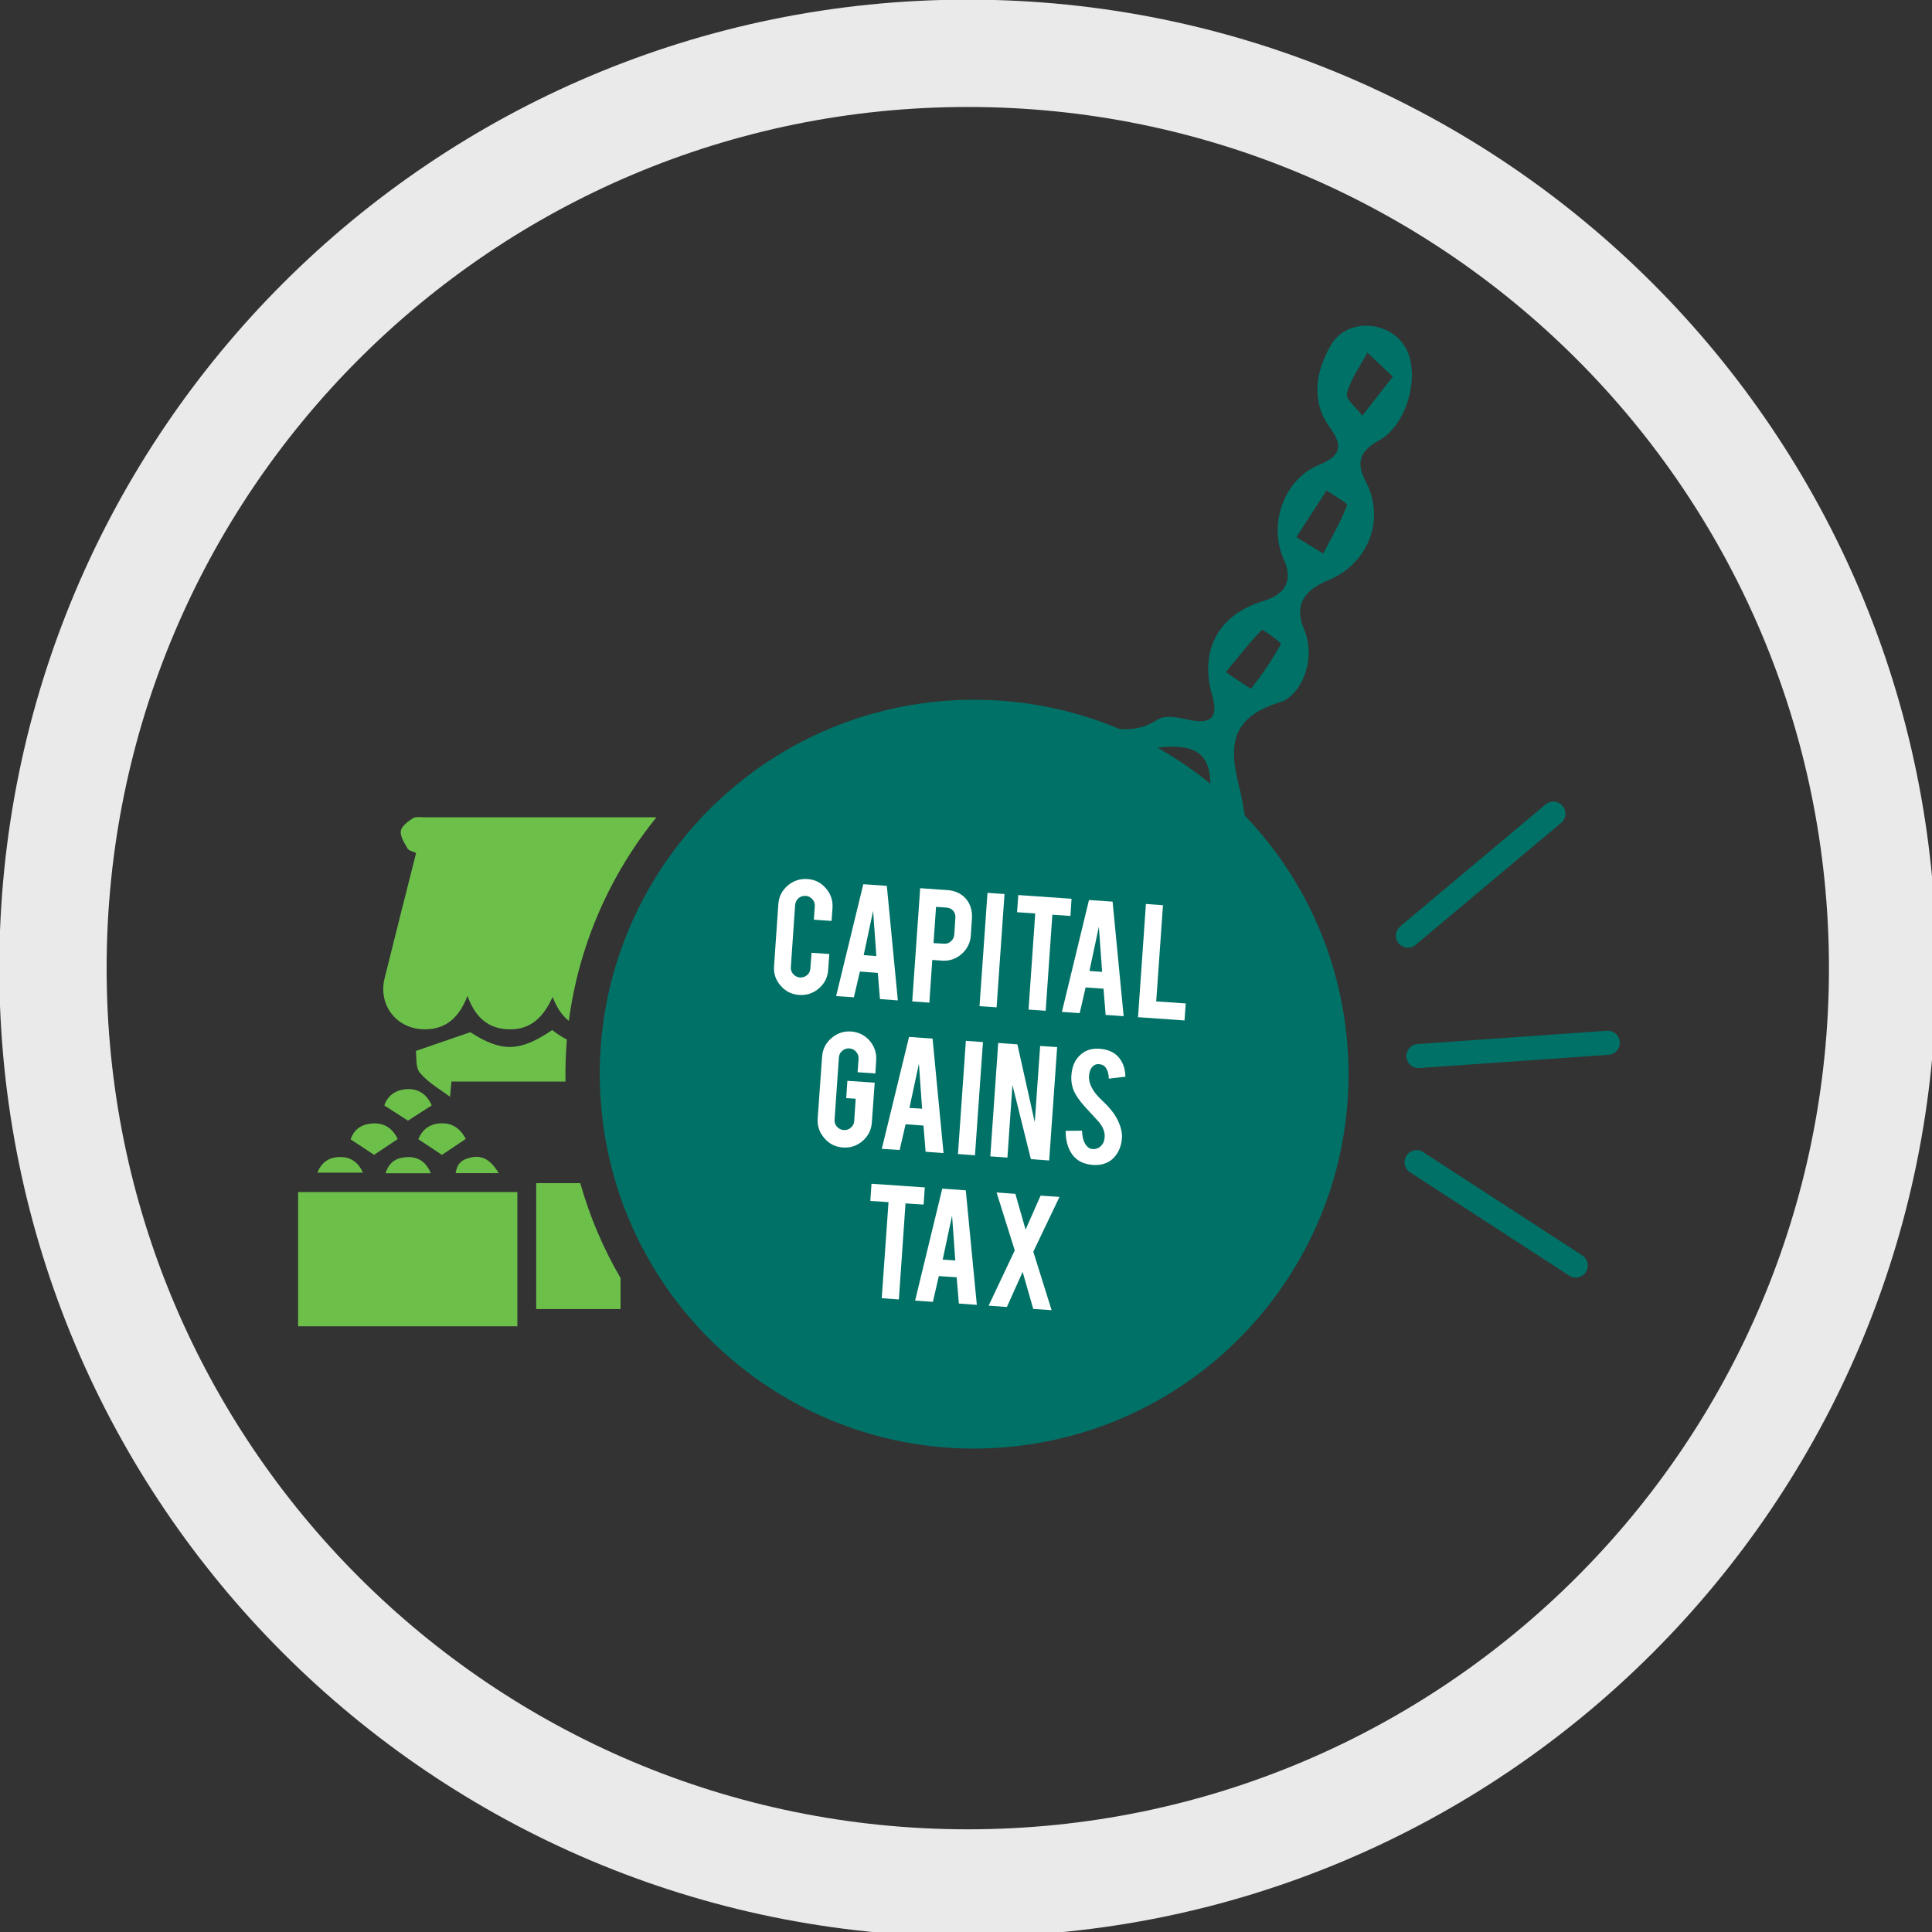 <svg xmlns="http://www.w3.org/2000/svg" xmlns:xlink="http://www.w3.org/1999/xlink" id="Layer_1" width="396" height="396" viewBox="0 0 396 396"><rect x="0" y="0" width="396" height="396" fill="#333333" stroke="none"/><g id="Layer_8"><path fill="none" stroke="#eaeaea" stroke-width="22" stroke-miterlimit="10" d="M198.375 10.925c-103.569.0-187.521 83.959-187.521 187.529.0 103.528 83.952 187.498 187.521 187.498 103.546.0 187.505-83.97 187.505-187.498.0-103.569-83.959-187.529-187.505-187.529z"/></g><g id="_x32_109"><rect x="61.104" y="244.336" fill="#6cc04a" width="44.94" height="27.512"/><rect x="130.719" y="225.098" fill="#6cc04a" width="17.1" height="17.139"/><path fill="#6cc04a" d="M88.494 226.568c-1.702 1.094-3.248 2.068-4.875 3.135-1.462-.953-3.075-1.973-4.845-3.121.675-2.023 2.288-3.143 4.402-3.329C85.599 223.043 87.429 224.176 88.494 226.568"/><path fill="#6cc04a" d="M81.527 233.468c-1.718 1.147-3.24 2.169-4.853 3.232-1.433-.938-3.03-1.987-4.8-3.157.675-2.003 2.122-3.061 4.207-3.248C78.587 230.055 80.372 231.09 81.527 233.468"/><path fill="#6cc04a" d="M90.587 236.715c-1.522-1.02-3.105-2.055-4.853-3.217.817-1.928 2.205-3.045 4.32-3.23 2.468-.211 4.2.877 5.415 3.172C93.797 234.562 92.162 235.65 90.587 236.715"/><path fill="#6cc04a" d="M65.064 240.354c.9-2.312 2.572-3.174 4.612-3.203 2.025-.017 3.667.894 4.717 3.203H65.064z"/><path fill="#6cc04a" d="M88.307 240.48H79.03c.72-2.379 2.37-3.219 4.335-3.301C85.502 237.068 87.257 237.945 88.307 240.48"/><path fill="#6cc04a" d="M102.219 240.465h-8.828c.27-1.896 1.208-2.842 3.218-3.238C98.829 236.768 100.562 237.689 102.219 240.465"/><path fill="#007166" d="M288.383 71.814c-1.559-3.285-4.994-5.056-8.354-5.056-2.895.0-5.737 1.312-7.286 4.064-3 5.257-4.147 11.302-.181 16.771 2.889 3.952 2.168 5.909-2.295 7.739-7.059 2.889-10.389 12.165-7.141 19.306 2.225 4.92-.271 7.394-4.352 8.617-8.909 2.677-13.02 10.012-10.319 19.237 1.035 3.555.36 5.34-2.452 5.34-.643.0-1.4-.097-2.279-.285-1.269-.269-2.799-.606-4.133-.606-.861.0-1.648.142-2.234.51-2.291 1.514-4.516 2.025-6.729 2.025-.361.0-.729-.015-1.096-.03-9.23-3.891-19.334-6.022-29.834-6.022-2.228.0-4.463.091-6.713.285-42.225 3.699-73.463 40.929-69.758 83.146 3.48 39.938 36.99 70.058 76.357 70.058 2.242.0 4.492-.09 6.772-.3 42.201-3.699 73.455-40.914 69.758-83.146-1.575-18.09-9.338-34.169-20.985-46.326-.286-1.554-.481-3.159-.848-4.644-2.093-8.257-3.218-15.157 8.159-18.585 4.012-1.208 7.568-8.543 4.859-14.933-2.281-5.356.504-8.221 4.905-10.021 8.206-3.352 11.879-12.45 7.688-20.354-2.153-4.08-.863-6.36 2.826-8.37C288.189 87.211 291.062 77.506 288.383 71.814zM237.25 153.24c1.125-.128 2.145-.195 3.09-.195 5.482.0 7.688 2.34 7.747 7.59C244.697 157.875 241.066 155.423 237.25 153.24zm19.201-12.097c-.018.0-.018.015-.018.015-.24.0-2.774-1.8-5.166-3.398 2.806-3.412 4.943-6.195 7.387-8.655.01.0.017.0.037.0.391.0 3.968 2.678 3.863 2.888C260.801 135.21 258.701 138.255 256.451 141.143zm14.758-27.683c-1.529-.93-3.053-1.852-5.499-3.368 2.349-3.629 4.284-6.577 6.188-9.562 1.508 1.05 4.396 2.632 4.215 3.015C274.795 107.002 272.92 110.19 271.209 113.46zM279.227 85.2c-1.133-1.515-3.465-3.397-3.156-4.56.779-2.947 2.736-5.61 4.207-8.362 1.402 1.321 2.781 2.656 5.197 4.935C283.029 80.325 281.132 82.762 279.227 85.2z"/><line fill="none" x1="288.579" y1="191.775" x2="318.393" y2="166.77"/><line fill="none" stroke="#007166" stroke-width="4.937" stroke-linecap="round" stroke-miterlimit="10" x1="288.579" y1="191.775" x2="318.393" y2="166.77"/><line fill="none" x1="290.732" y1="216.457" x2="329.545" y2="213.734"/><line fill="none" stroke="#007166" stroke-width="4.937" stroke-linecap="round" stroke-miterlimit="10" x1="290.732" y1="216.457" x2="329.545" y2="213.734"/><line fill="none" x1="290.357" y1="238.215" x2="322.982" y2="259.395"/><line fill="none" stroke="#007166" stroke-width="4.937" stroke-linecap="round" stroke-miterlimit="10" x1="290.357" y1="238.215" x2="322.982" y2="259.395"/><path fill="#fff" d="M163.817 203.934c-1.53-.099-2.805-.735-3.803-1.897-1.02-1.146-1.47-2.481-1.357-4.012l.877-12.705c.113-1.53.75-2.805 1.913-3.795 1.163-.998 2.52-1.448 4.042-1.351 1.553.098 2.805.735 3.788 1.897 1.012 1.163 1.462 2.512 1.357 4.065l-.188 2.625-3.63-.256.188-2.708c.052-.577-.113-1.05-.48-1.47-.375-.413-.84-.683-1.395-.697-.562-.029-1.035.127-1.47.48-.397.382-.637.84-.683 1.402l-.877 12.712c-.037.562.127 1.042.495 1.439.368.413.81.652 1.373.697.54.016 1.035-.127 1.462-.496.413-.344.652-.809.667-1.386l.255-3.188 3.63.255-.232 3.24c-.113 1.562-.735 2.805-1.905 3.812C166.674 203.602 165.332 204.029 163.817 203.934"/><path fill="#fff" d="M176.252 199.141l-1.23 5.271-3.645-.239 5.572-22.935 4.823.337 2.257 23.476-3.667-.271-.442-5.369L176.252 199.141zM178.959 186.705l-1.928 9.068 2.595.194L178.959 186.705z"/><path fill="#fff" d="M194.117 182.438c1.703.104 3.03.765 3.96 1.89.87 1.087 1.246 2.422 1.14 4.021l-.232 3.396c-.104 1.53-.741 2.783-1.888 3.803-1.132.99-2.467 1.455-3.998 1.357l-2.01-.143-.6 8.753-3.51-.258 1.628-23.204L194.117 182.438zM195.819 188.175c.052-.606-.098-1.103-.442-1.5-.338-.396-.803-.606-1.41-.651l-2.107-.144-.518 7.426 2.107.127c.547.045 1.02-.098 1.455-.495.427-.367.645-.811.69-1.357L195.819 188.175z"/><polygon fill="#fff" points="204.271,206.468 200.77,206.242 202.404,183.008 205.893,183.248"/><polygon fill="#fff" points="212.191,187.23 208.465,186.975 208.719,183.458 219.632,184.223 219.406,187.74 215.701,187.485 214.329,207.173 210.818,206.934"/><path fill="#fff" d="M222.52 202.389l-1.215 5.271-3.646-.255 5.55-22.928 4.838.33 2.266 23.476-3.689-.257-.439-5.368L222.52 202.389zm2.714-12.429-1.938 9.054 2.604.188L225.234 189.96z"/><polygon fill="#fff" points="242.792,209.16 233.26,208.492 234.879,185.288 238.375,185.542 236.986,205.26 243.039,205.673"/><path fill="#fff" d="M172.794 235.2c-1.545-.104-2.835-.728-3.825-1.913-1.013-1.146-1.455-2.467-1.373-4.012l.908-12.668c.097-1.529.75-2.828 1.905-3.812 1.17-1.021 2.513-1.47 4.042-1.372 1.545.129 2.812.75 3.817 1.912.975 1.146 1.44 2.521 1.32 4.051l-.165 2.641-3.645-.254.203-2.709c.03-.584-.127-1.064-.51-1.479-.36-.436-.833-.658-1.38-.688-.555-.047-1.042.127-1.455.494-.435.366-.66.832-.69 1.387l-.885 12.705c-.038.57.112 1.051.487 1.447.368.428.81.652 1.388.697.54.037 1.035-.104 1.447-.486.435-.338.675-.832.705-1.373l.3-4.561-1.942-.129.24-3.539 5.602.383-.585 8.131c-.105 1.545-.75 2.818-1.897 3.811S174.309 235.312 172.794 235.2"/><path fill="#fff" d="M185.619 230.438l-1.215 5.272-3.66-.231 5.58-22.937 4.823.33 2.25 23.476-3.675-.271-.435-5.371L185.619 230.438zM188.349 218.025l-1.942 9.065 2.595.157L188.349 218.025z"/><polygon fill="#fff" points="199.84,236.798 196.352,236.543 197.972,213.338 201.475,213.593"/><polygon fill="#fff" points="208.531,214.059 212.094,230.01 213.197,214.389 216.684,214.628 215.049,237.863 211.299,237.593 207.52,222.391 206.492,237.264 202.982,237.023 204.602,213.779"/><path fill="#fff" d="M229.975 233.1c-.074 1.612-.605 2.979-1.545 4.051-.638.729-1.479 1.238-2.535 1.492-.568.149-1.223.166-1.957.127-1.381-.127-2.489-.523-3.33-1.252-.734-.606-1.273-1.426-1.643-2.406-.367-.99-.548-2.107-.533-3.33l3.354-.022c.045 1.373.337 2.362.86 3.017.398.494.855.75 1.39.75.778.029 1.417-.284 1.928-1.006.265-.338.413-.849.458-1.5.064-.967-.314-1.941-1.109-2.963-.652-.72-1.611-1.771-2.902-3.173-1.102-1.206-1.83-2.266-2.266-3.188-.441-1.051-.639-2.168-.539-3.313.143-2.139.975-3.668 2.453-4.649.922-.606 2.039-.877 3.33-.767 1.26.091 2.295.429 3.162 1.052.646.494 1.163 1.133 1.538 1.928.384.811.569 1.74.577 2.744l-3.391.397c-.016-.976-.248-1.726-.668-2.296-.293-.42-.734-.622-1.351-.675-.622-.046-1.147.21-1.53.75-.3.437-.465.989-.518 1.672-.066 1.06.322 2.168 1.154 3.338.324.442.796.981 1.455 1.604.758.733 1.261 1.229 1.494 1.528.814.908 1.424 1.815 1.836 2.693.188.42.33.778.459 1.133C229.898 231.684 229.988 232.447 229.975 233.1"/><polygon fill="#fff" points="182.117,246.404 178.389,246.15 178.629,242.633 189.557,243.383 189.309,246.9 185.604,246.66 184.239,266.348 180.729,266.093"/><path fill="#fff" d="M192.429 261.562l-1.215 5.278-3.645-.255 5.565-22.949 4.822.346 2.265 23.475-3.683-.27-.45-5.386L192.429 261.562zm2.715-12.412-1.92 9.037 2.58.172L195.144 249.15z"/><polygon fill="#fff" points="215.545,268.545 211.779,268.29 209.611,260.7 206.379,267.893 202.637,267.623 207.992,256.29 204.264,244.418 208.119,244.703 210.212,252.029 213.287,245.07 217.164,245.325 211.795,256.561"/></g><g><path fill="#6cc04a" d="M116.189 213.08c-1.006-.52-2.008-1.166-3.006-1.952-6.674 4.552-10.44 4.537-16.777.442-3.862 1.343-7.252 2.505-11.167 3.841.188 1.116-.135 3.345.84 4.491 1.687 2.024 4.17 3.412 6.165 4.912.068-.733.187-1.98.285-3.127h23.38C115.854 218.788 115.95 215.918 116.189 213.08z"/><path fill="#6cc04a" d="M118.943 242.507h-9.037v25.813h17.288v-6.362C123.667 255.909 120.87 249.389 118.943 242.507z"/></g><g><path fill="#6cc04a" d="M134.551 167.52c-15.83.0-31.66.0-47.49.0-.811.0-1.831-.18-2.438.203-1.005.653-2.325 1.613-2.46 2.603-.164 1.11.736 2.467 1.373 3.585.262.457 1.088.601 1.755.922-2.183 8.656-4.351 17.146-6.458 25.688-1.372 5.58 2.543 10.508 8.325 10.455 4.418-.031 7.013-2.58 8.663-6.849 1.56 4.335 4.2 6.774 8.55 6.849 4.433.098 7.042-2.527 8.895-6.629.832 2.153 1.923 3.793 3.332 4.906C118.639 193.689 125.009 179.32 134.551 167.52z"/></g></svg>